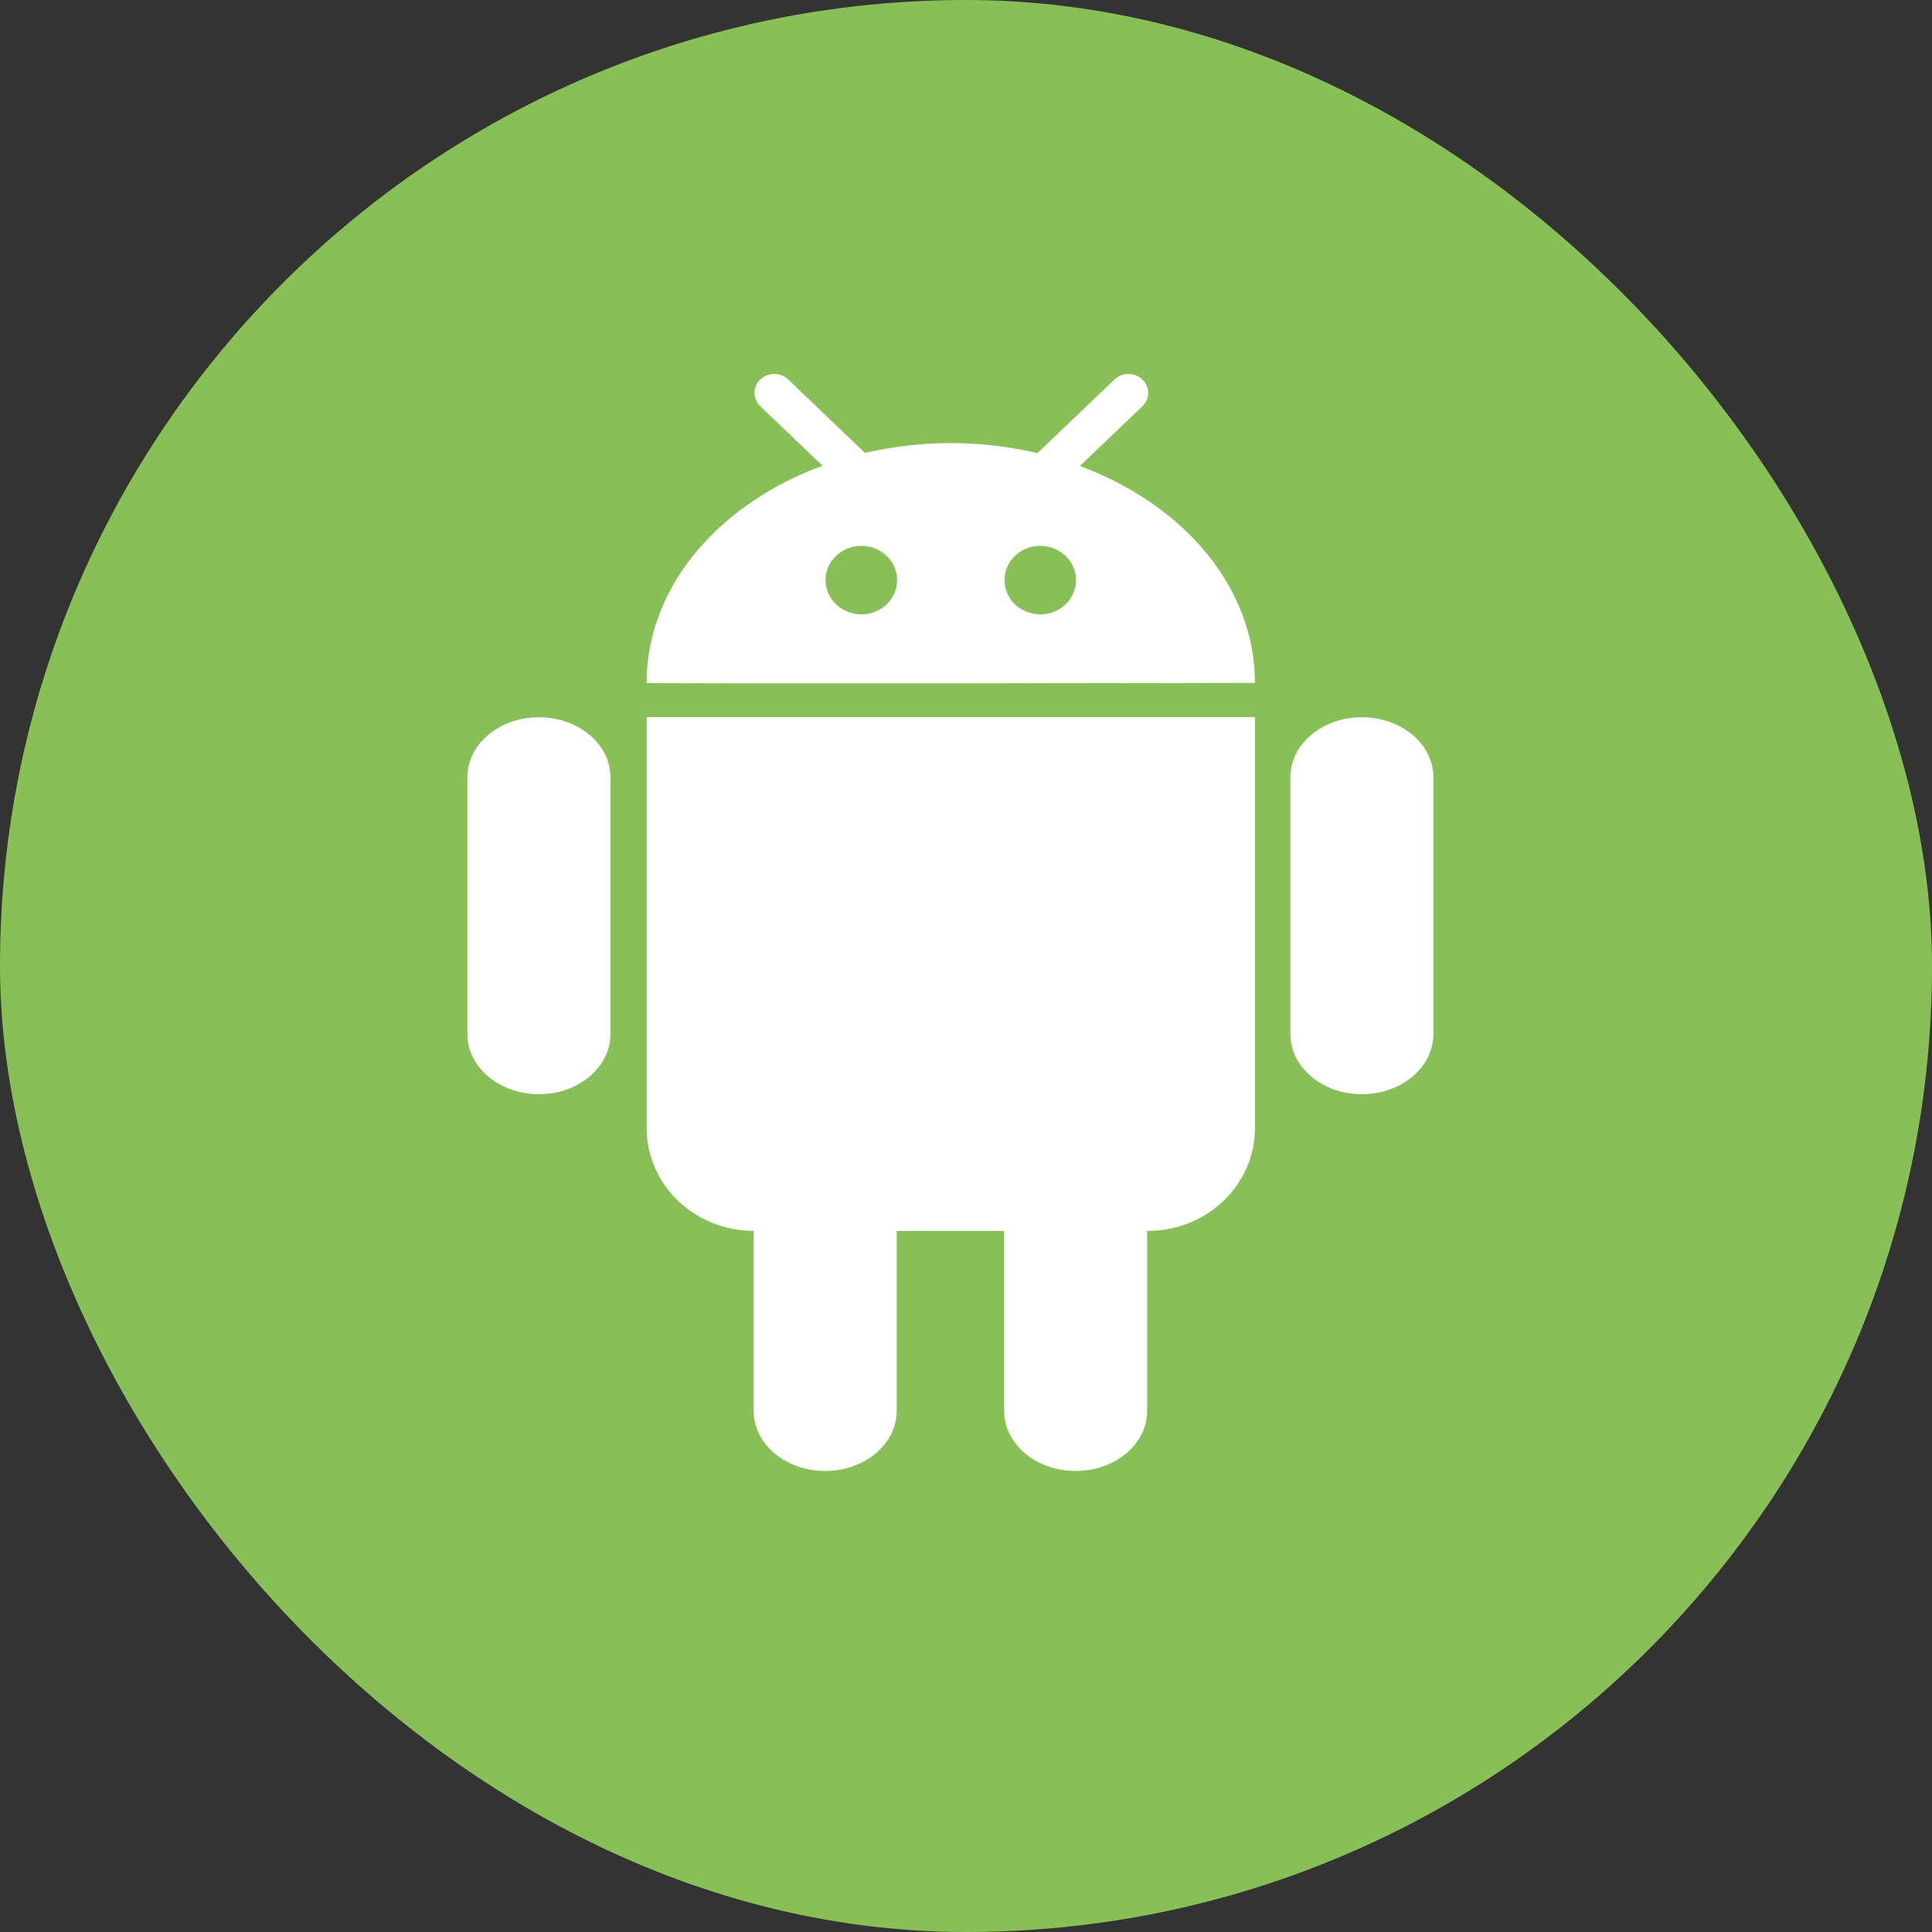 <svg width="62" height="62" viewBox="0 0 62 62" fill="none" xmlns="http://www.w3.org/2000/svg">
<rect x="0" y="0" width="62" height="62" fill="#333333" stroke="none"/>
<rect width="62" height="62" rx="31" fill="#88C057"/>
<g clip-path="url(#clip0_5969_7328)">
<path d="M20.753 36.204C20.753 38.023 22.289 39.495 24.186 39.501V45.278C24.186 46.342 25.213 47.205 26.482 47.205C27.747 47.205 28.776 46.342 28.776 45.278V39.502H32.224V45.278C32.224 46.342 33.251 47.205 34.52 47.205C35.785 47.205 36.813 46.342 36.813 45.278V39.502H36.828C38.731 39.502 40.273 38.026 40.273 36.204V23.013H20.753V36.204ZM17.295 23.017C16.027 23.017 15 23.879 15 24.944V33.186C15 34.25 16.027 35.114 17.295 35.114C18.561 35.114 19.59 34.25 19.59 33.186V24.944C19.59 23.879 18.561 23.017 17.295 23.017ZM34.655 14.955L36.661 13.036C36.909 12.798 36.909 12.415 36.661 12.179C36.414 11.941 36.013 11.941 35.765 12.179L33.295 14.541C32.413 14.335 31.48 14.219 30.512 14.219C29.555 14.219 28.633 14.333 27.758 14.535L25.295 12.179C25.047 11.941 24.646 11.941 24.399 12.179C24.151 12.415 24.151 12.798 24.399 13.036L26.395 14.946C23.065 16.171 20.751 18.827 20.751 21.914C20.751 21.952 40.272 21.918 40.272 21.914C40.273 18.834 37.972 16.184 34.655 14.955ZM27.642 19.716C27.008 19.716 26.493 19.224 26.493 18.616C26.493 18.01 27.008 17.517 27.642 17.517C28.276 17.517 28.79 18.01 28.79 18.616C28.79 19.224 28.277 19.716 27.642 19.716ZM33.383 19.716C32.749 19.716 32.235 19.224 32.235 18.616C32.235 18.01 32.749 17.517 33.383 17.517C34.017 17.517 34.532 18.01 34.532 18.616C34.532 19.224 34.018 19.716 33.383 19.716ZM43.706 23.017C42.437 23.017 41.41 23.879 41.41 24.944V33.186C41.41 34.25 42.437 35.114 43.706 35.114C44.971 35.114 46 34.25 46 33.186V24.944C46 23.879 44.971 23.017 43.706 23.017Z" fill="white"/>
</g>
<defs>
<clipPath id="clip0_5969_7328">
<rect width="31" height="36" fill="white" transform="translate(15 12)"/>
</clipPath>
</defs>
</svg>
